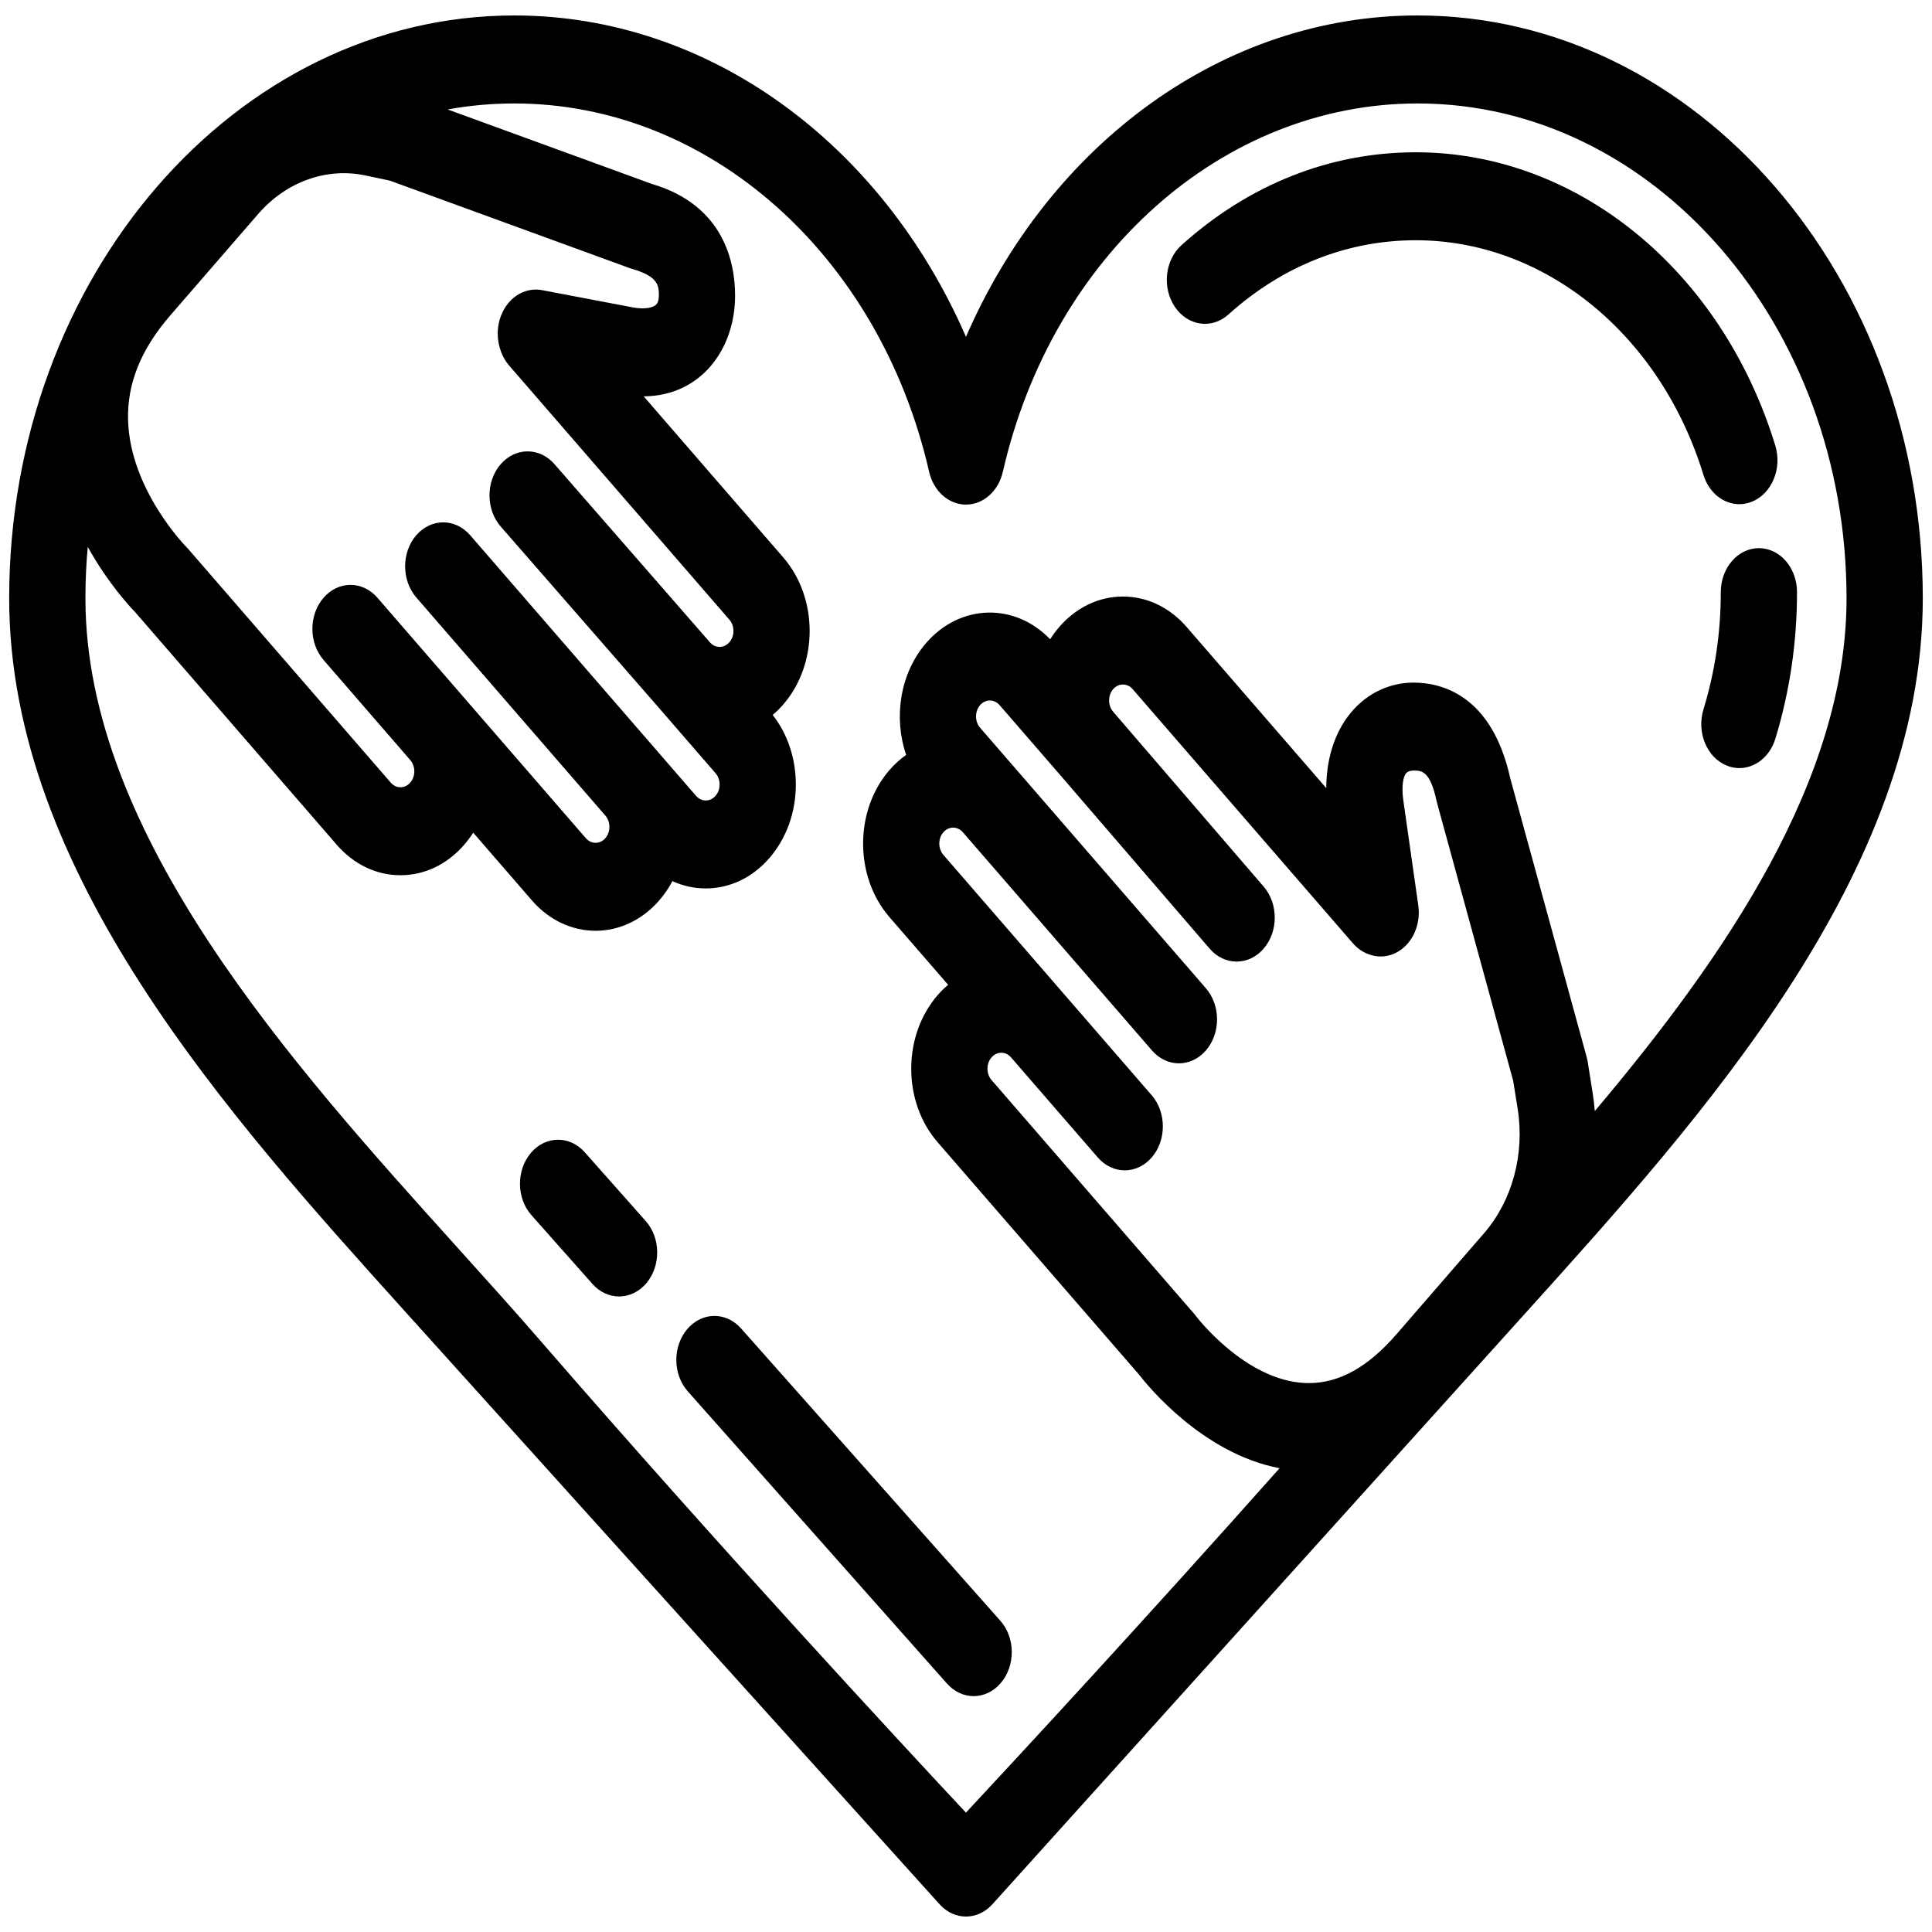 <svg width="60" height="60" viewBox="0 0 60 60" fill="none" xmlns="http://www.w3.org/2000/svg">
<g clip-path="url(#clip0_4167_3825)">
<path d="M44.025 0.48C38.006 0.48 32.617 4.441 29.999 10.461C27.382 4.441 21.992 0.48 15.974 0.48C7.323 0.48 0.285 8.601 0.285 18.583C0.285 27.095 7.102 34.655 12.58 40.73L29.199 59.16C29.425 59.4 29.712 59.52 29.999 59.52C30.287 59.52 30.575 59.399 30.802 59.158L47.419 40.73C52.897 34.655 59.714 27.095 59.714 18.583C59.714 8.601 52.676 0.48 44.025 0.48ZM5.289 9.794L8.011 6.653C8.888 5.641 10.141 5.191 11.361 5.451L12.112 5.611L19.568 8.331C19.592 8.339 19.616 8.347 19.641 8.354C20.462 8.589 20.462 8.892 20.462 9.186C20.462 9.257 20.451 9.387 20.378 9.459C20.289 9.547 20.057 9.616 19.672 9.55L16.834 9.011C16.428 8.934 16.016 9.105 15.747 9.464C15.477 9.823 15.389 10.318 15.513 10.771L15.52 10.798C15.578 11.007 15.678 11.197 15.812 11.352L22.652 19.245C22.82 19.438 22.82 19.752 22.652 19.945C22.485 20.139 22.212 20.139 22.045 19.945C22.044 19.945 22.044 19.944 22.043 19.944C22.043 19.943 22.043 19.943 22.042 19.942L17.22 14.415C16.756 13.883 16.006 13.886 15.545 14.421C15.085 14.957 15.087 15.822 15.551 16.353L20.37 21.876C20.37 21.876 20.37 21.877 20.371 21.877L22.222 24.013C22.332 24.14 22.348 24.287 22.348 24.364C22.348 24.44 22.332 24.588 22.222 24.714C22.113 24.84 21.985 24.859 21.919 24.859C21.852 24.859 21.724 24.84 21.615 24.714L20.474 23.398L14.602 16.622C14.14 16.089 13.391 16.089 12.928 16.622C12.466 17.155 12.466 18.02 12.928 18.554L18.8 25.329L18.801 25.331C18.968 25.524 18.967 25.837 18.8 26.03C18.633 26.223 18.36 26.223 18.193 26.03L14.415 21.671L11.722 18.564C11.26 18.031 10.511 18.031 10.048 18.564C9.586 19.098 9.586 19.963 10.048 20.496L12.74 23.603C12.74 23.603 12.741 23.603 12.741 23.603L12.742 23.605C12.85 23.731 12.867 23.877 12.867 23.954C12.867 24.03 12.85 24.178 12.741 24.304C12.631 24.43 12.504 24.449 12.437 24.449C12.371 24.449 12.243 24.43 12.134 24.304L5.85 17.054C5.828 17.029 5.806 17.004 5.782 16.981C5.765 16.964 4.051 15.218 3.978 13.074C3.939 11.93 4.368 10.857 5.289 9.794ZM46.09 38.297L43.368 41.437C42.485 42.456 41.594 42.953 40.649 42.953C40.612 42.953 40.574 42.952 40.537 42.951C38.667 42.874 37.151 40.885 37.139 40.869C37.119 40.842 37.097 40.815 37.076 40.79L30.792 33.54C30.683 33.413 30.666 33.266 30.666 33.189C30.666 33.113 30.683 32.965 30.792 32.839C30.902 32.713 31.03 32.694 31.096 32.694C31.163 32.694 31.291 32.713 31.4 32.839C31.4 32.839 31.4 32.84 31.4 32.84L34.093 35.946C34.324 36.213 34.627 36.346 34.93 36.346C35.233 36.346 35.536 36.213 35.767 35.946C36.229 35.413 36.229 34.548 35.767 34.014L33.074 30.907L29.297 26.549C29.129 26.355 29.129 26.041 29.296 25.848C29.464 25.655 29.736 25.654 29.904 25.848L35.776 32.623C36.007 32.89 36.31 33.023 36.613 33.023C36.916 33.023 37.219 32.89 37.45 32.623C37.912 32.09 37.912 31.225 37.45 30.691L31.578 23.916C31.578 23.916 31.578 23.916 31.577 23.915L30.437 22.6C30.27 22.406 30.27 22.092 30.437 21.899C30.605 21.706 30.877 21.706 31.044 21.899L32.892 24.031C32.893 24.032 32.893 24.032 32.894 24.033L37.565 29.459C37.796 29.729 38.1 29.863 38.405 29.863C38.706 29.863 39.008 29.731 39.239 29.466C39.703 28.935 39.705 28.07 39.245 27.535L34.573 22.107C34.573 22.106 34.572 22.106 34.572 22.105C34.571 22.105 34.571 22.104 34.57 22.103L34.569 22.102C34.46 21.976 34.444 21.829 34.444 21.753C34.444 21.676 34.461 21.529 34.57 21.402C34.679 21.276 34.807 21.258 34.873 21.258C34.94 21.258 35.068 21.276 35.177 21.403L42.017 29.296C42.152 29.451 42.317 29.567 42.499 29.633L42.523 29.641C42.915 29.784 43.343 29.681 43.654 29.37C43.965 29.059 44.113 28.584 44.046 28.116L43.579 24.841C43.521 24.397 43.582 24.129 43.658 24.027C43.72 23.943 43.833 23.93 43.894 23.93C44.149 23.93 44.412 23.93 44.615 24.878C44.621 24.906 44.628 24.934 44.636 24.962L46.993 33.564L47.132 34.431C47.356 35.839 46.967 37.284 46.09 38.297ZM49.528 34.505C49.512 34.315 49.491 34.126 49.46 33.936L49.324 33.08C49.315 32.999 49.3 32.918 49.278 32.838L46.904 24.177C46.332 21.587 44.775 21.199 43.895 21.199C43.099 21.199 42.358 21.581 41.862 22.247C41.539 22.681 41.194 23.396 41.188 24.475L36.852 19.471C36.323 18.862 35.621 18.526 34.874 18.526C34.127 18.526 33.424 18.862 32.896 19.471C32.792 19.591 32.698 19.718 32.613 19.852C31.516 18.711 29.819 18.749 28.763 19.968C27.95 20.906 27.743 22.282 28.142 23.444C27.957 23.574 27.782 23.732 27.622 23.916C26.532 25.175 26.532 27.222 27.622 28.481L29.445 30.584C29.33 30.681 29.221 30.789 29.118 30.907C28.59 31.517 28.299 32.328 28.299 33.19C28.299 34.052 28.59 34.862 29.118 35.472L35.375 42.691C35.651 43.049 37.357 45.142 39.738 45.597C35.559 50.3 31.634 54.537 29.998 56.293C27.968 54.121 22.39 48.107 16.811 41.67C15.998 40.731 15.134 39.774 14.221 38.761C9.067 33.045 2.653 25.931 2.653 18.583C2.653 18.043 2.677 17.51 2.725 16.984C3.344 18.099 4.024 18.832 4.203 19.017L10.459 26.236C10.988 26.845 11.69 27.181 12.437 27.181C13.184 27.181 13.887 26.845 14.415 26.236C14.518 26.117 14.611 25.991 14.696 25.859L16.518 27.962C17.064 28.591 17.78 28.906 18.496 28.906C19.212 28.906 19.929 28.591 20.474 27.962C20.634 27.778 20.77 27.577 20.883 27.364C21.208 27.513 21.558 27.591 21.918 27.591C22.666 27.591 23.368 27.255 23.896 26.646C24.424 26.036 24.715 25.226 24.715 24.364C24.715 23.558 24.461 22.797 23.997 22.203C24.112 22.106 24.222 21.997 24.326 21.877C25.417 20.619 25.417 18.571 24.326 17.313L19.99 12.309C20.925 12.302 21.545 11.904 21.921 11.531C22.498 10.959 22.829 10.104 22.829 9.186C22.829 8.17 22.493 6.374 20.248 5.714L13.903 3.399C14.578 3.276 15.27 3.213 15.974 3.213C22.018 3.213 27.315 7.917 28.855 14.653C28.992 15.253 29.462 15.671 29.999 15.671C30.537 15.671 31.007 15.253 31.144 14.653C32.684 7.917 37.98 3.213 44.025 3.213C51.37 3.212 57.346 10.108 57.346 18.583C57.346 24.201 53.597 29.681 49.528 34.505Z" fill="black"/>
<path d="M54.624 17.023C53.971 17.023 53.441 17.635 53.441 18.389C53.441 19.64 53.26 20.866 52.902 22.032C52.684 22.744 53.007 23.524 53.624 23.775C53.754 23.829 53.887 23.854 54.018 23.854C54.506 23.854 54.963 23.503 55.135 22.943C55.581 21.483 55.808 19.951 55.808 18.389C55.808 17.635 55.278 17.023 54.624 17.023Z" fill="black"/>
<path d="M54.017 15.658C54.148 15.658 54.281 15.632 54.411 15.579C55.028 15.328 55.351 14.547 55.133 13.836C53.465 8.389 48.978 4.729 43.968 4.729C41.304 4.729 38.788 5.727 36.692 7.614C36.176 8.078 36.085 8.936 36.487 9.531C36.889 10.126 37.633 10.232 38.148 9.768C39.825 8.259 41.837 7.461 43.968 7.461C47.976 7.461 51.566 10.389 52.901 14.746C53.072 15.307 53.529 15.658 54.017 15.658Z" fill="black"/>
<path d="M18.16 35.785C17.692 35.257 16.942 35.267 16.485 35.807C16.029 36.346 16.037 37.211 16.505 37.739L18.399 39.874C18.629 40.133 18.928 40.263 19.226 40.263C19.534 40.263 19.841 40.125 20.073 39.852C20.53 39.312 20.521 38.447 20.053 37.92L18.16 35.785Z" fill="black"/>
<path d="M21.341 41.279C20.884 41.818 20.893 42.683 21.36 43.21L29.41 52.286C29.641 52.545 29.939 52.675 30.238 52.675C30.545 52.675 30.852 52.537 31.084 52.263C31.541 51.724 31.533 50.859 31.065 50.332L23.015 41.256C22.547 40.729 21.798 40.739 21.341 41.279Z" fill="black"/>
</g>
<defs>
<clipPath id="clip0_4167_3825">
<rect width="60" height="60" fill="white"/>
</clipPath>
</defs>
</svg>

